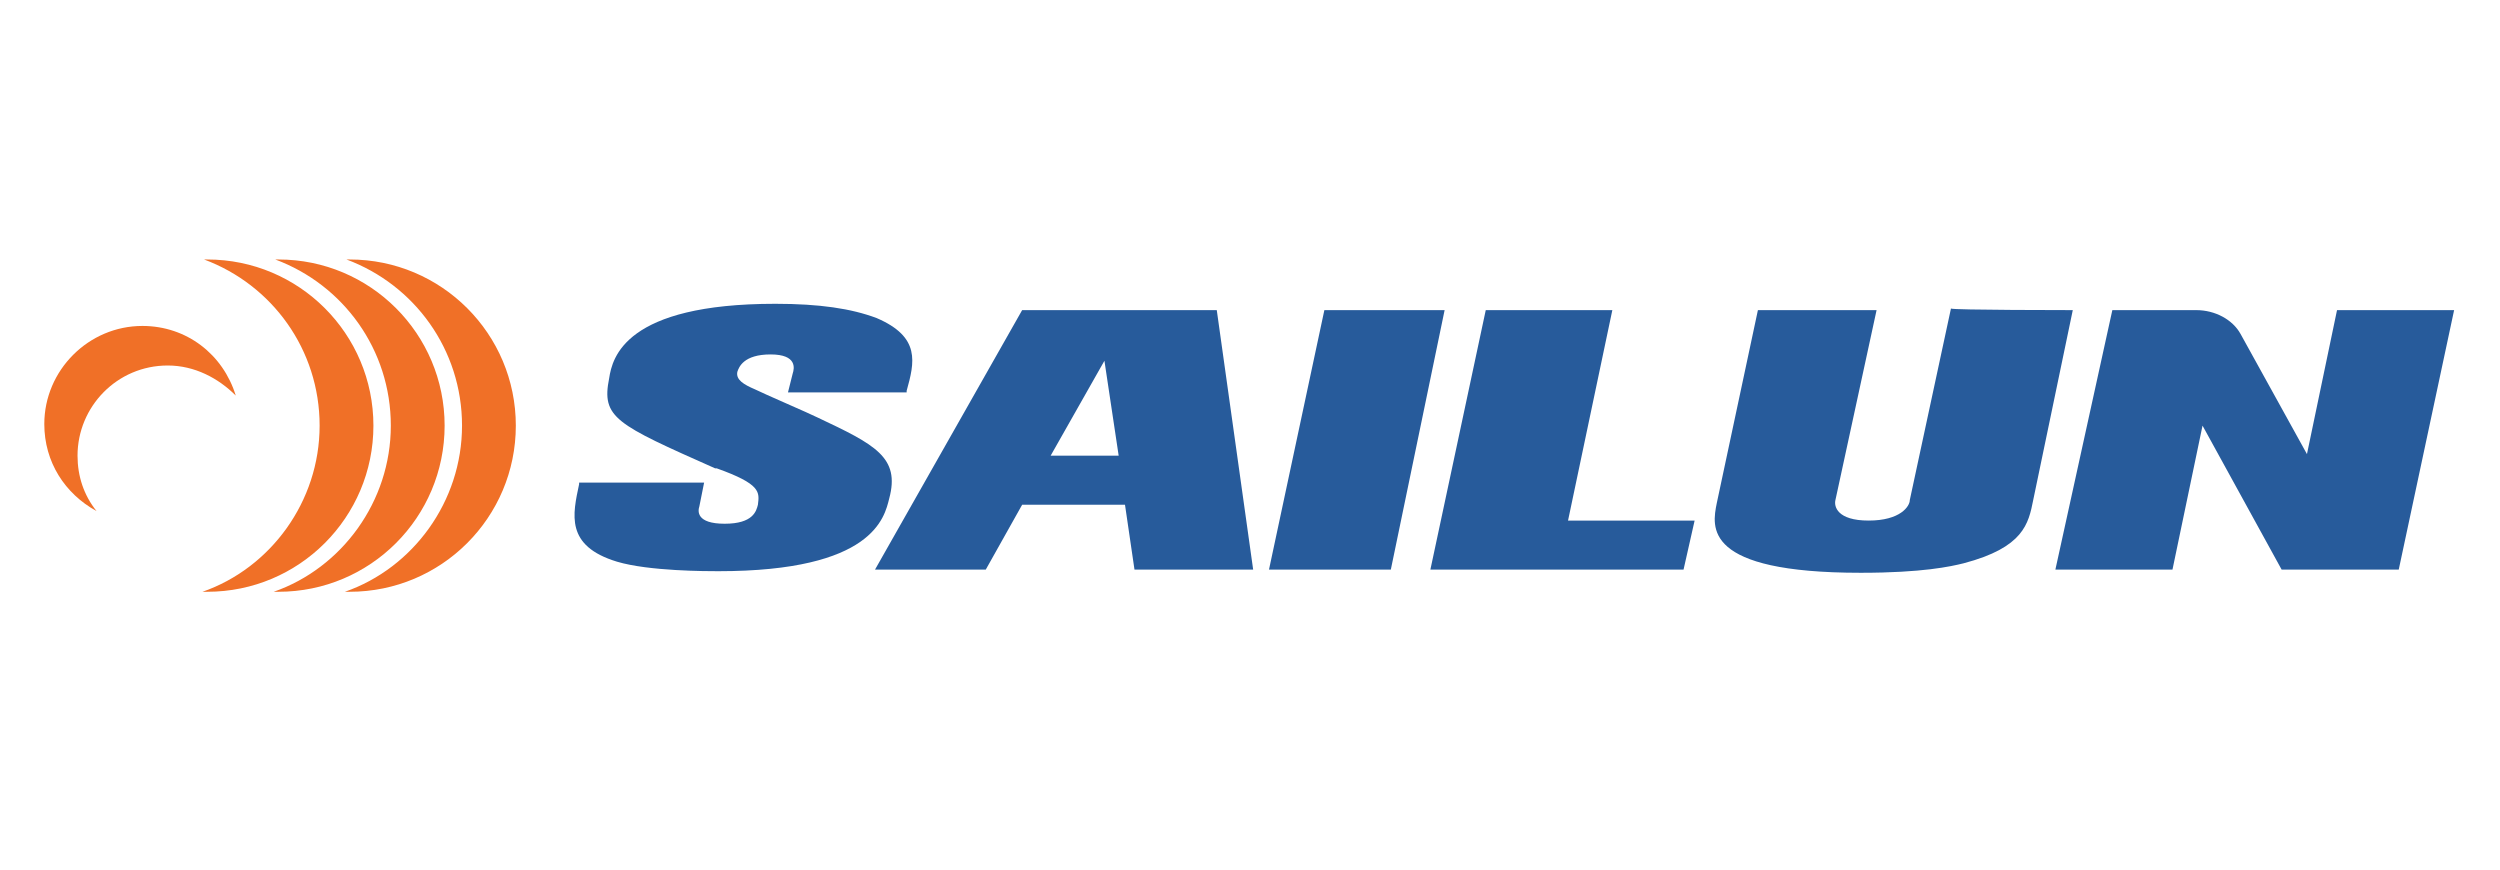 <?xml version="1.0" encoding="UTF-8"?> <svg xmlns="http://www.w3.org/2000/svg" xmlns:xlink="http://www.w3.org/1999/xlink" version="1.1" id="Layer_1" x="0px" y="0px" viewBox="0 0 158 55" style="enable-background:new 0 0 158 55;" xml:space="preserve"> <style type="text/css"> .st0{fill:#275B9B;} .st1{fill:#F07027;} </style> <g> <g> <path class="st0" d="M51.7,26.4c-0.6-0.3-3.4-1.5-4-1.8c-0.7-0.3-1.2-0.6-1.1-1.1c0.1-0.3,0.4-1.1,2.1-1.1c1.7,0,1.5,0.9,1.4,1.2 l-0.3,1.2h7.5l0-0.1c0.5-1.8,0.9-3.4-1.9-4.6c-1.6-0.6-3.6-0.9-6.4-0.9c-9.5,0-10.3,3.4-10.5,4.7c-0.5,2.5,0.4,2.9,6.7,5.7l0.1,0 c2.8,1,2.7,1.5,2.6,2.3c-0.1,0.4-0.3,1.2-2.1,1.2c-1.8,0-1.7-0.8-1.6-1.1l0.3-1.5h-7.7l-0.2,0l0,0.1c-0.4,1.9-0.9,3.9,2.4,4.9 c2,0.6,5.7,0.6,6.4,0.6c9.8,0,10.5-3.4,10.8-4.6C56.9,28.9,55.3,28.1,51.7,26.4"></path> </g> <polygon class="st0" points="83.7,19.6 91.3,19.6 87.9,36 80.2,36 "></polygon> <polygon class="st0" points="101.9,19.6 99.1,32.9 107.1,32.9 106.4,36 90.4,36 93.9,19.6 "></polygon> <g> <path class="st0" d="M131,19.6l-2.5,12c-0.3,1.5-0.6,3-4.4,4c-0.8,0.2-2.6,0.6-6.5,0.6c-10,0-9.4-2.9-9.1-4.4l2.6-12.2h7.5 l-2.6,12c-0.1,0.4,0.1,1.3,2.1,1.3c2,0,2.6-0.9,2.6-1.3l2.6-12.1C123.4,19.6,131,19.6,131,19.6z"></path> <path class="st0" d="M147.7,19.6l-1.9,9.1l-4.2-7.6c-0.5-0.9-1.6-1.5-2.8-1.5h-5.3L129.9,36h7.4l1.9-9.1l5,9.1h7.4l3.5-16.4 L147.7,19.6L147.7,19.6L147.7,19.6z"></path> </g> <path class="st0" d="M66.4,28.8l3.4-6l0.9,6H66.4z M71.7,36h7.5l-2.3-16.4H64.6L55.3,36h7l2.3-4.1h6.5L71.7,36z"></path> <g> <path class="st1" d="M13.1,16.4c-0.1,0-0.1,0-0.2,0c4.3,1.6,7.3,5.7,7.3,10.5c0,4.8-3.1,9-7.4,10.5c0.1,0,0.2,0,0.3,0 c5.8,0,10.5-4.7,10.5-10.5C23.6,21.1,18.9,16.4,13.1,16.4"></path> <path class="st1" d="M17.6,16.4c-0.1,0-0.1,0-0.2,0c4.3,1.6,7.3,5.7,7.3,10.5c0,4.8-3.1,9-7.4,10.5c0.1,0,0.2,0,0.3,0 c5.8,0,10.5-4.7,10.5-10.5C28.1,21.1,23.4,16.4,17.6,16.4"></path> <path class="st1" d="M22.1,16.4c-0.1,0-0.1,0-0.2,0c4.3,1.6,7.3,5.7,7.3,10.5c0,4.8-3.1,9-7.4,10.5c0.1,0,0.2,0,0.3,0 c5.8,0,10.5-4.7,10.5-10.5C32.6,21.1,27.9,16.4,22.1,16.4"></path> <path class="st1" d="M4.9,28.8c0-3.1,2.5-5.7,5.7-5.7c1.7,0,3.2,0.8,4.3,1.9c-0.8-2.6-3.1-4.4-5.9-4.4c-3.4,0-6.2,2.8-6.2,6.2 c0,2.4,1.3,4.4,3.3,5.5C5.3,31.3,4.9,30.1,4.9,28.8"></path> </g> </g> </svg> 